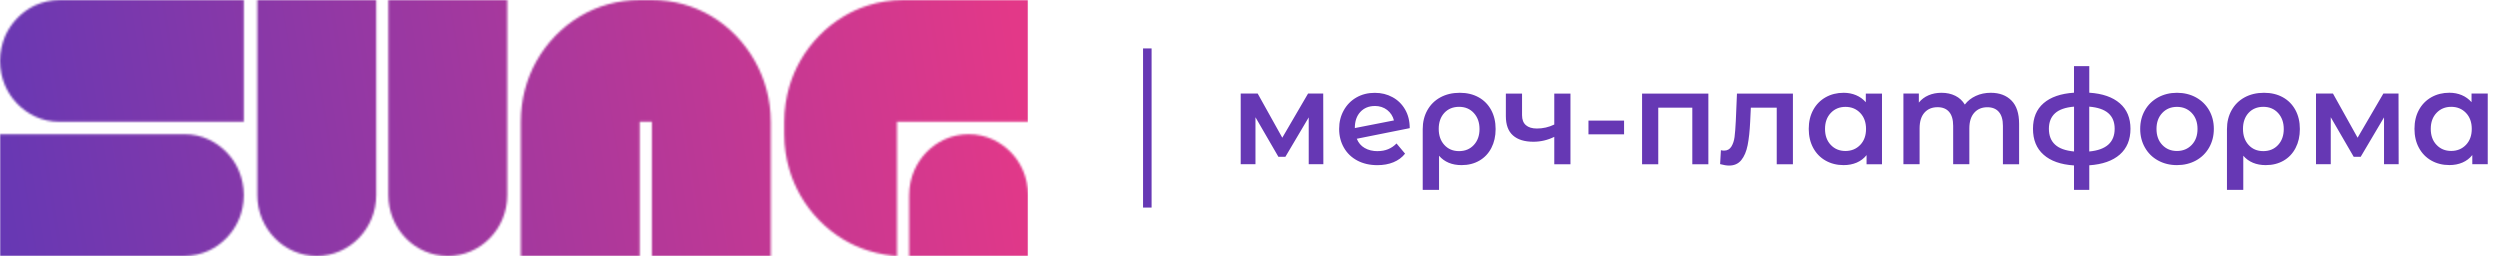 <svg width="1250" height="128" viewBox="0 0 1250 128" fill="none" xmlns="http://www.w3.org/2000/svg">
<g clip-path="url(#clip0_11177_9662)">
<mask id="mask0_11177_9662" style="mask-type:luminance" maskUnits="userSpaceOnUse" x="0" y="0" width="515" height="129">
<path d="M451.57 0H514.022V60.892H448.497V128C445.294 127.894 439.562 127.031 434.09 125.317C429.824 123.976 425.713 122.117 421.849 119.819C412.862 114.454 405.354 106.764 400.115 97.561C397.872 93.603 396.056 89.393 394.746 85.023C393.061 79.419 392.127 73.376 392.127 67.121V60.892C392.127 54.624 393.074 48.594 394.746 42.977C396.056 38.607 397.872 34.397 400.115 30.439C405.354 21.223 412.849 13.546 421.849 8.181C425.713 5.87 429.824 4.024 434.09 2.683C439.562 0.956 445.463 0 451.583 0M454.579 97.561V128.013H514.035V97.561C514.035 93.085 513.076 88.835 511.416 85.023C508.459 78.224 503.039 72.872 496.555 69.804C492.807 68.024 488.684 67.121 484.314 67.121C479.943 67.121 475.833 68.051 472.072 69.804C465.472 72.898 460.233 78.263 457.211 85.023C455.5 88.875 454.592 93.098 454.592 97.561H454.579ZM385.384 60.892C385.384 49.763 382.453 39.431 377.396 30.453C372.222 21.276 364.675 13.4 355.662 8.061C346.948 2.908 336.794 0 325.94 0H319.872C309.005 0 298.864 2.908 290.15 8.061C281.137 13.387 273.499 21.223 268.286 30.453C263.255 39.377 260.415 49.776 260.415 60.892V128H319.872V60.892H325.94V128H385.397V60.892H385.384ZM223.911 0H194.19V97.561C194.19 114.308 207.43 128.013 223.911 128.013C240.393 128.013 253.633 114.321 253.633 97.561V0H223.911ZM158.386 0H128.664V97.561C128.664 114.321 142.034 128.013 158.386 128.013C174.738 128.013 188.108 114.321 188.108 97.561V0H158.386ZM0 67.108H92.187C96.557 67.108 100.68 68.011 104.428 69.79C110.912 72.872 116.332 78.224 119.289 85.01C120.949 88.835 121.908 93.072 121.908 97.547C121.908 102.023 120.962 106.273 119.289 110.084C116.345 116.764 110.938 122.289 104.428 125.304C100.706 127.017 96.557 127.987 92.187 127.987H0V67.094V67.108ZM62.452 0H121.908V60.892H29.722C25.352 60.892 21.228 60.002 17.48 58.21C10.983 55.142 5.615 49.763 2.619 42.99C0.999 39.152 0 34.928 0 30.453C0 25.977 0.999 21.754 2.619 17.916C5.615 11.262 10.983 5.764 17.48 2.696C21.228 1.036 25.352 0.013 29.722 0.013H62.452V0ZM92.174 0H62.452H121.908H92.187H92.174Z" fill="white"/>
</mask>
<g mask="url(#mask0_11177_9662)">
<path d="M514.035 0H0V128H514.035V0Z" fill="url(#paint0_linear_11177_9662)"/>
</g>
<path d="M1225.6 75.469C1228.57 75.469 1231.03 74.45 1232.98 72.434C1234.93 70.397 1235.88 67.747 1235.88 64.441C1235.88 61.135 1234.91 58.463 1232.98 56.448C1231.03 54.41 1228.57 53.413 1225.6 53.413C1222.63 53.413 1220.17 54.432 1218.26 56.448C1216.33 58.486 1215.38 61.135 1215.38 64.441C1215.38 67.747 1216.33 70.419 1218.26 72.434C1220.19 74.472 1222.63 75.469 1225.6 75.469ZM1243.87 46.779V82.103H1236.15V77.529C1234.82 79.205 1233.16 80.45 1231.21 81.288C1229.23 82.126 1227.08 82.534 1224.71 82.534C1221.34 82.534 1218.33 81.786 1215.69 80.292C1213.03 78.797 1210.97 76.669 1209.48 73.952C1207.99 71.212 1207.24 68.041 1207.24 64.418C1207.24 60.795 1207.99 57.648 1209.48 54.931C1210.97 52.213 1213.05 50.108 1215.69 48.613C1218.35 47.118 1221.36 46.371 1224.71 46.371C1226.95 46.371 1229.01 46.779 1230.9 47.571C1232.78 48.364 1234.4 49.541 1235.77 51.081V46.779H1243.87ZM1192.01 82.103V58.69L1180.35 78.39H1176.85L1165.38 58.622V82.103H1158V46.779H1166.49L1178.8 68.857L1191.68 46.779H1199.26L1199.33 82.103H1192.01ZM1131.66 75.559C1134.68 75.559 1137.14 74.54 1139.05 72.48C1140.95 70.419 1141.88 67.77 1141.88 64.509C1141.88 61.248 1140.93 58.576 1139.05 56.516C1137.14 54.432 1134.68 53.413 1131.66 53.413C1128.65 53.413 1126.14 54.432 1124.28 56.448C1122.42 58.486 1121.49 61.135 1121.49 64.441C1121.49 67.747 1122.42 70.419 1124.3 72.48C1126.19 74.54 1128.63 75.559 1131.64 75.559H1131.66ZM1132 46.394C1135.59 46.394 1138.71 47.141 1141.42 48.636C1144.12 50.13 1146.21 52.259 1147.69 54.976C1149.18 57.716 1149.93 60.886 1149.93 64.509C1149.93 68.132 1149.22 71.234 1147.8 73.974C1146.38 76.714 1144.39 78.82 1141.82 80.314C1139.24 81.809 1136.27 82.556 1132.9 82.556C1128.12 82.556 1124.35 80.994 1121.64 77.869V94.92H1113.48V64.577C1113.48 60.999 1114.26 57.852 1115.81 55.089C1117.36 52.327 1119.54 50.198 1122.31 48.681C1125.1 47.164 1128.32 46.394 1132 46.394ZM1088.48 75.491C1091.45 75.491 1093.91 74.472 1095.86 72.457C1097.81 70.419 1098.76 67.77 1098.76 64.464C1098.76 61.158 1097.79 58.486 1095.86 56.471C1093.91 54.432 1091.45 53.436 1088.48 53.436C1085.5 53.436 1083.04 54.455 1081.14 56.471C1079.21 58.508 1078.25 61.158 1078.25 64.464C1078.25 67.77 1079.21 70.442 1081.14 72.457C1083.07 74.495 1085.5 75.491 1088.48 75.491ZM1088.48 82.556C1084.97 82.556 1081.82 81.786 1079.03 80.247C1076.22 78.707 1074.04 76.556 1072.47 73.793C1070.89 71.031 1070.1 67.928 1070.1 64.441C1070.1 60.954 1070.89 57.852 1072.47 55.112C1074.04 52.372 1076.24 50.243 1079.03 48.704C1081.85 47.164 1084.99 46.394 1088.48 46.394C1091.96 46.394 1095.19 47.164 1097.99 48.704C1100.8 50.243 1102.97 52.395 1104.55 55.112C1106.12 57.852 1106.92 60.954 1106.92 64.441C1106.92 67.928 1106.12 71.053 1104.55 73.793C1102.97 76.556 1100.78 78.707 1097.99 80.247C1095.17 81.786 1092 82.556 1088.48 82.556ZM1044.64 75.74C1053.11 74.948 1057.33 71.166 1057.33 64.373C1057.33 61.022 1056.28 58.441 1054.18 56.606C1052.09 54.772 1048.9 53.685 1044.62 53.323V75.74H1044.64ZM1024.45 64.373C1024.45 67.77 1025.47 70.419 1027.53 72.299C1029.57 74.201 1032.74 75.333 1037.02 75.74V53.323C1032.74 53.685 1029.59 54.772 1027.53 56.629C1025.49 58.486 1024.45 61.067 1024.45 64.373ZM1065.24 64.373C1065.24 69.83 1063.47 74.133 1059.9 77.28C1056.33 80.405 1051.25 82.194 1044.64 82.647V94.942H1037V82.715C1030.39 82.285 1025.31 80.496 1021.79 77.348C1018.24 74.223 1016.49 69.898 1016.49 64.396C1016.49 58.893 1018.26 54.659 1021.79 51.602C1025.33 48.545 1030.39 46.779 1037 46.349V33.057H1044.64V46.349C1051.25 46.779 1056.33 48.545 1059.9 51.647C1063.47 54.727 1065.24 58.984 1065.24 64.418V64.373ZM995.383 46.394C999.75 46.394 1003.19 47.685 1005.74 50.266C1008.29 52.847 1009.55 56.72 1009.55 61.882V82.126H1001.46V62.947C1001.46 59.867 1000.79 57.535 999.44 55.972C998.109 54.41 996.181 53.617 993.676 53.617C990.949 53.617 988.776 54.523 987.135 56.357C985.495 58.191 984.674 60.795 984.674 64.192V82.103H976.582V62.924C976.582 59.844 975.917 57.512 974.565 55.95C973.234 54.387 971.306 53.595 968.8 53.595C966.029 53.595 963.856 54.501 962.238 56.312C960.62 58.123 959.799 60.75 959.799 64.192V82.103H951.707V46.779H959.423V51.285C960.708 49.7 962.327 48.477 964.278 47.639C966.229 46.801 968.379 46.394 970.751 46.394C973.345 46.394 975.629 46.892 977.646 47.888C979.664 48.885 981.238 50.357 982.413 52.281C983.832 50.425 985.672 48.975 987.911 47.956C990.15 46.915 992.633 46.394 995.36 46.394H995.383ZM922.731 75.491C925.702 75.491 928.163 74.472 930.113 72.457C932.064 70.419 933.018 67.77 933.018 64.464C933.018 61.158 932.042 58.486 930.113 56.471C928.163 54.432 925.702 53.436 922.731 53.436C919.76 53.436 917.299 54.455 915.392 56.471C913.464 58.508 912.51 61.158 912.51 64.464C912.51 67.77 913.464 70.442 915.392 72.457C917.321 74.495 919.76 75.491 922.731 75.491ZM940.999 46.801V82.126H933.284V77.552C931.954 79.228 930.291 80.473 928.34 81.311C926.367 82.149 924.216 82.556 921.844 82.556C918.474 82.556 915.459 81.809 912.821 80.314C910.16 78.82 908.099 76.692 906.613 73.974C905.128 71.234 904.374 68.064 904.374 64.441C904.374 60.818 905.128 57.671 906.613 54.953C908.099 52.236 910.182 50.13 912.821 48.636C915.481 47.141 918.496 46.394 921.844 46.394C924.083 46.394 926.145 46.801 928.029 47.594C929.914 48.387 931.532 49.564 932.907 51.104V46.801H940.999ZM896.459 46.801V82.126H888.367V53.821H875.42L875.087 60.841C874.865 65.505 874.444 69.423 873.823 72.57C873.203 75.718 872.138 78.209 870.653 80.043C869.168 81.877 867.128 82.783 864.534 82.783C863.315 82.783 861.829 82.534 860.056 82.058L860.455 75.106C861.053 75.242 861.585 75.31 862.007 75.31C863.647 75.31 864.867 74.631 865.687 73.295C866.507 71.959 867.039 70.351 867.283 68.472C867.527 66.592 867.727 63.92 867.904 60.433L868.48 46.801H896.459ZM854.181 46.801V82.126H846.155V53.821H829.128V82.126H821.036V46.801H854.181ZM794.232 60.297H812.035V67.181H794.232V60.297ZM785.231 46.801V82.126H777.139V68.427C773.814 70.057 770.333 70.872 766.719 70.872C762.263 70.872 758.871 69.83 756.499 67.725C754.126 65.641 752.929 62.426 752.929 58.101V46.801H761.021V57.58C761.021 59.822 761.664 61.497 762.972 62.607C764.258 63.717 766.098 64.26 768.471 64.26C771.486 64.26 774.39 63.603 777.139 62.267V46.801H785.231ZM729.54 75.559C732.555 75.559 735.016 74.54 736.922 72.48C738.829 70.419 739.76 67.77 739.76 64.509C739.76 61.248 738.807 58.576 736.922 56.516C735.016 54.432 732.555 53.413 729.54 53.413C726.525 53.413 724.019 54.432 722.157 56.448C720.295 58.486 719.364 61.135 719.364 64.441C719.364 67.747 720.295 70.419 722.179 72.48C724.064 74.54 726.502 75.559 729.518 75.559H729.54ZM729.872 46.394C733.464 46.394 736.59 47.141 739.295 48.636C741.999 50.13 744.083 52.259 745.569 54.976C747.054 57.716 747.808 60.886 747.808 64.509C747.808 68.132 747.099 71.234 745.68 73.974C744.261 76.714 742.265 78.82 739.694 80.314C737.122 81.809 734.151 82.556 730.781 82.556C725.993 82.556 722.224 80.994 719.519 77.869V94.92H711.36V64.577C711.36 60.999 712.136 57.852 713.688 55.089C715.24 52.327 717.413 50.198 720.184 48.681C722.977 47.164 726.192 46.394 729.872 46.394ZM687.394 53.006C684.423 53.006 682.007 54.002 680.167 55.972C678.327 57.965 677.418 60.614 677.418 63.966V64.034L696.972 60.207C696.417 58.056 695.287 56.312 693.58 54.976C691.873 53.663 689.811 52.983 687.394 52.983V53.006ZM688.88 75.559C692.626 75.559 695.775 74.291 698.258 71.733L702.536 76.827C701.029 78.73 699.078 80.156 696.706 81.13C694.334 82.103 691.651 82.579 688.68 82.579C684.889 82.579 681.541 81.809 678.637 80.269C675.755 78.73 673.516 76.578 671.942 73.816C670.367 71.053 669.569 67.951 669.569 64.464C669.569 60.977 670.345 57.92 671.875 55.18C673.405 52.417 675.533 50.266 678.216 48.726C680.92 47.187 683.958 46.417 687.372 46.417C690.786 46.417 693.557 47.141 696.218 48.568C698.878 49.994 700.985 52.055 702.536 54.727C704.088 57.399 704.864 60.524 704.864 64.079L678.393 69.377C679.213 71.415 680.521 72.955 682.339 73.997C684.157 75.061 686.33 75.582 688.88 75.582V75.559ZM654.361 82.103V58.69L642.699 78.39H639.196L627.734 58.622V82.103H620.352V46.779H628.843L641.147 68.857L654.028 46.779H661.61L661.677 82.103H654.361Z" fill="#6638B4"/>
<path d="M575.794 24.217H571.523V103.784H575.794V24.217Z" fill="#6638B4"/>
</g>
<defs>
<linearGradient id="paint0_linear_11177_9662" x1="-3.151" y1="108.889" x2="509.144" y2="24.63" gradientUnits="userSpaceOnUse">
<stop stop-color="#6638B4"/>
<stop offset="1" stop-color="#E33888"/>
</linearGradient>
<clipPath id="clip0_11177_9662">
<rect width="1250" height="128" fill="white"/>
</clipPath>
</defs>
</svg>
